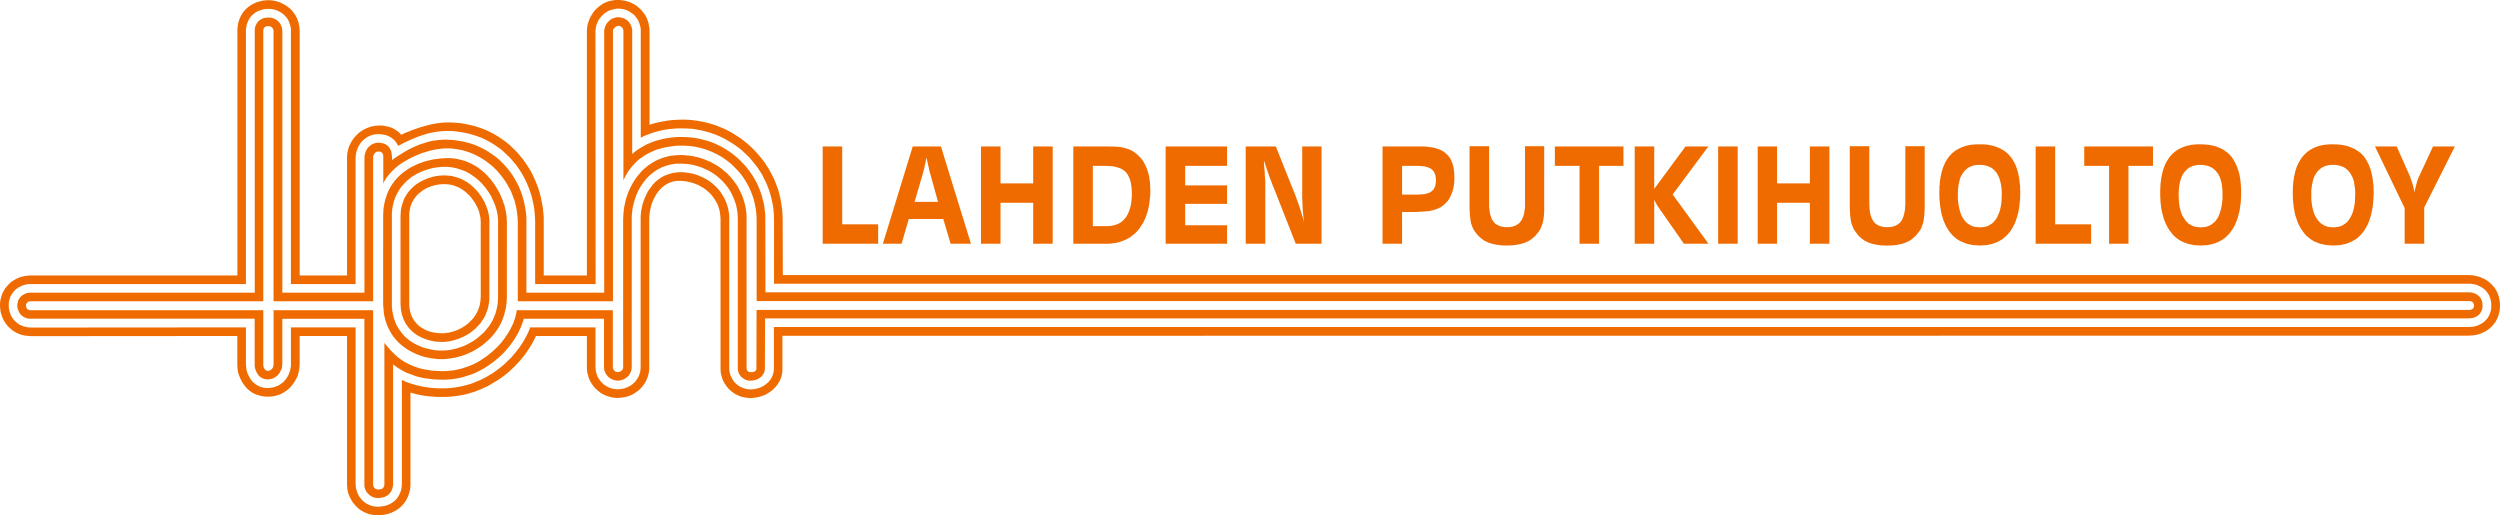 <svg xmlns="http://www.w3.org/2000/svg" width="465.302" height="95.911" viewBox="0 0 465.302 95.911"><path id="Path_1" data-name="Path 1" d="M81.689,62.01l-.553-.058-.522-.088-.524-.116-.523-.175-.495-.233-.465-.262-.466-.291-.2-.175-.2-.2-.2-.175L77.356,60l-.174-.2-.175-.232-.145-.262-.145-.262L76.6,58.78l-.117-.291L76.4,58.2l-.087-.32-.059-.349-.058-.349-.03-.349V39.836l.03-.349.058-.349.059-.32.087-.32.087-.32.117-.291.145-.291.146-.262.145-.262.174-.233.176-.262.2-.2.2-.232.233-.2.232-.175.466-.349.523-.319.552-.262.582-.2.582-.176.582-.116.611-.058.639-.029.349.029.349.028.349.059.349.058.32.116.319.116.32.117.32.145.291.176.291.174.291.2.262.2.262.233.232.232.262.232.233.262.406.523.378.553.32.582.291.582.2.583.145.611.059.292.058.29v.292l.029.262V55.259l-.029.378-.029.379-.058.349-.059.349-.088.349-.116.321-.116.319-.145.32-.174.32-.175.291-.175.262-.2.292-.232.262-.232.233-.233.262-.262.233-.262.2-.262.2-.291.2-.291.175-.291.174-.319.145-.292.145-.32.117-.319.116-.32.088-.32.087-.349.088-.319.029-.349.058-.32.029h-.32Zm.727-29.361-.378.029-.379.029-.378.058-.379.059-.349.087-.378.117-.349.087-.378.145-.349.146-.32.145-.349.175-.32.175-.32.2-.32.2-.29.233-.291.262-.262.262-.262.262-.262.291-.232.292-.2.319-.2.32-.2.349-.145.379-.146.378-.116.379-.117.408-.086.407-.059.436-.029.466-.028.436V56.452l.028.466.029.466.059.435.086.437.088.378.145.408.116.349.175.349.175.349.175.32.232.291.2.292.233.262.262.262.262.233.261.232.291.2.291.2.291.176.32.145.32.176L78.9,63l.32.116.32.116.669.175.669.145.669.059.669.029h.379L83,63.611l.378-.059.408-.058.406-.088.378-.116.408-.116.378-.117.378-.174.379-.146.378-.2.379-.2.349-.2.349-.233.32-.262.32-.262.32-.262.291-.32.29-.291.292-.32.232-.349.232-.349.233-.349.2-.378.175-.408.145-.408.145-.407.116-.436.087-.436.059-.436.059-.466V40.884l-.029-.349L91,40.156l-.058-.349-.088-.349-.087-.379-.145-.349-.116-.378L90.327,38l-.145-.378-.2-.349-.2-.349-.2-.349-.262-.349-.232-.319-.262-.32-.291-.321-.291-.29-.32-.292-.319-.291-.32-.233-.349-.262-.378-.2-.349-.2-.407-.2-.379-.145L85.005,33l-.437-.117-.435-.116-.436-.058-.466-.029-.436-.029ZM81.4,65.211l-.407-.029-.378-.059-.408-.088L79.8,64.95l-.407-.088-.407-.116-.407-.145-.378-.145-.379-.176-.378-.174-.379-.2-.378-.233-.349-.232-.349-.262-.32-.262-.319-.291-.291-.32-.291-.349-.262-.349-.262-.349-.232-.407-.233-.408-.174-.407-.175-.466-.145-.466-.116-.494-.116-.495-.059-.524-.059-.552v-17.4l.059-.553.059-.523.116-.5.116-.494.145-.466.175-.466.2-.436.232-.407.232-.408.262-.407.29-.349.292-.349.319-.321.32-.319.349-.292.349-.29.378-.262.378-.233.408-.233.407-.2.407-.174.407-.175.436-.145.436-.145.436-.117.436-.116.435-.059.437-.058.436-.059.435-.029h1.018l.553.058.552.088.524.116.494.145.495.176.494.174.466.233.436.232.435.292.408.291.407.291.378.32.379.349.349.349.319.379.32.378.29.408.292.407.262.408.232.407.2.437.2.436.175.408.174.435.146.437.116.436.087.436.088.408.028.407.059.436V55.259l-.028.582-.03.583-.086.552-.117.524-.116.523-.175.495-.2.495-.2.466-.232.436-.262.436-.292.437-.32.378-.319.408-.32.349-.378.349-.378.32-.379.32-.407.291-.407.292-.407.232-.436.233-.436.232-.436.2-.466.175-.466.145-.435.145-.466.116-.466.088-.465.087-.466.059-.466.028h-.843Zm1.4-35.762-.552.028-.552.058-.523.059-.552.087-.524.117-.523.115-.523.146-.495.174-.523.176-.466.2-.495.232-.465.233-.466.262-.436.292-.407.29-.436.321-.378.349-.379.349-.349.379-.349.407-.32.436-.29.437-.262.465-.233.466-.232.525-.175.523-.175.553-.145.552-.117.611-.087.612-.029.639-.029.64V56.452l.029.669.058.64.058.64.117.582.145.583.175.552.2.524.233.523.262.466.262.466.291.437.32.407.349.407.349.379.379.349.378.32.406.291.408.291.435.262.437.233.465.232.437.2.466.175.465.175.465.145.495.116.466.088.465.087.466.059.495.058.465.029h.96l.523-.058.523-.059.524-.087.523-.088.552-.145.523-.145.524-.175.523-.2.494-.233.524-.232.495-.292.494-.291.466-.32.465-.32.436-.379.436-.378.408-.379.406-.436.379-.436.349-.466.349-.495.291-.495.291-.524.262-.552.2-.582.2-.583.145-.611.145-.611.088-.64.058-.669.029-.7V41.2l-.029-.466-.029-.466-.058-.466-.088-.495-.116-.495-.116-.524-.175-.495-.175-.523-.2-.495-.232-.524-.232-.495-.291-.495-.291-.494-.291-.466-.349-.466-.349-.466-.407-.436L90.53,32.5l-.435-.407-.436-.379-.466-.349L88.7,31.02l-.494-.292-.524-.291-.552-.232-.553-.233-.582-.174-.61-.146-.611-.117-.669-.086-.64-.03Zm70.319-2.183v18.1h10.324V41.757h-6.69V27.266Zm18.5,5.53.087-.321.116-.378.088-.379.116-.436.088-.466.116-.466.087-.523.116-.524.088.436.116.466.087.436.117.465.087.466.116.466.145.494.145.525,1.25,4.51h-4.362Zm-1.744-5.53-5.556,18.1H167.8l1.339-4.6h6.426l1.367,4.6h3.781l-5.584-18.1Zm22.422,0v6.868h-6.079V27.266h-3.635v18.1h3.635V37.742h6.079v7.623h3.634v-18.1ZM203.4,30.875h2.3l.639.028.611.029.552.088.495.145.465.145.407.2.175.117.175.145.175.116.145.145.262.32.2.378.2.408.175.495.116.523.088.553.058.64.029.669-.029.727-.058.7-.088.641-.145.582-.175.552-.2.495-.116.232-.146.233-.116.2-.145.2-.174.175-.145.175-.175.174-.175.145-.2.145-.176.116-.232.117-.2.087-.466.176-.524.115-.523.059-.582.029H203.4Zm2.675-3.609h-6.31v18.1h6.485l.465-.029.466-.058.436-.059.436-.087.407-.116.407-.146.379-.145.378-.174.379-.2.348-.2.32-.262.319-.233.32-.29.291-.292.291-.32.262-.349.233-.349.232-.379.232-.379.175-.407.2-.407.145-.466.176-.437.116-.495.116-.494.087-.495.087-.524.059-.552.059-.553.028-.583V35.3l-.028-.669-.029-.64-.088-.612-.087-.581-.145-.583-.174-.524-.176-.524-.232-.466-.232-.466-.262-.407-.291-.378-.32-.349-.349-.32-.349-.291-.407-.292-.436-.233-.378-.174-.437-.145-.406-.116-.466-.116-.524-.059-.61-.058-.727-.029Zm10.876,0v18.1h11.429V41.932h-7.794V37.946h7.794V34.511h-7.794V30.875h7.794V27.266Zm25.417,0v9.6l.029.669.029.64.028.669.059.669.059.639.087.669.088.64-.2-.756-.232-.757-.233-.756-.262-.815-.262-.756-.291-.787-.291-.814-.348-.815-3.17-7.944h-5.612v18.1H235.5V33.93l-.029-.583-.059-.639-.028-.669-.058-.728-.059-.727-.029-.727.175.494.175.553.175.552.232.611.2.641.262.669.262.7.262.727.145.233.029.116,4.014,10.214h4.8v-18.1Zm18.583,3.609h3l.436.028.378.029.349.028.32.088.32.088.262.116.232.116.233.145.174.175.175.2.116.2.117.262.086.262.059.291.029.32.028.349-.028.349-.029.291-.059.291-.086.262-.117.232-.116.233-.175.174-.174.176-.2.145-.233.145-.29.088-.292.088-.32.087-.378.029-.378.029-.436.028h-3Zm3.432-3.609h-7.067v18.1h3.635V39.458h2.56l.959-.058.843-.059.7-.058.61-.145.552-.145.495-.2.407-.2.32-.2.29-.233.292-.262.262-.262.232-.262.2-.321.174-.291.176-.349.145-.349.145-.379.116-.379.088-.407.087-.437.059-.465.028-.466v-.495l-.028-.728-.059-.7-.116-.641-.175-.582-.087-.262-.117-.262-.116-.233-.145-.232-.145-.2-.145-.2-.175-.176-.2-.174L269,28.458l-.2-.145-.2-.145-.233-.145-.262-.117-.262-.116-.29-.088-.292-.116-.639-.145-.669-.088-.756-.087Zm25.01,0v3.609h4.594v14.49h3.636V30.875h4.536V27.266Zm24.312,0-5.816,7.886V27.266h-3.636v18.1h3.636V37.131l.086.233.117.232.145.262.116.233.145.232.175.262.175.232.174.262,4.391,6.285h4.567l-6.66-9.165,6.63-8.934Zm6.078,18.1h3.636v-18.1h-3.636Zm17.071-18.1v6.868h-6.108V27.266h-3.606v18.1h3.606V37.742h6.108v7.623h3.634v-18.1Zm42.022,0v18.1H389.2V41.757h-6.69V27.266Zm9.044,0v3.609h4.624v14.49h3.606V30.875h4.566V27.266Zm64.91,0-2.472,5.326-.175.349-.145.379-.145.407-.116.408-.116.407-.088.408-.116.436-.058.466-.088-.407-.087-.408-.087-.407-.116-.408-.146-.436-.145-.408-.144-.436L448.4,32.5l-2.326-5.238h-4.042l5.525,11.465v6.635H451.2V38.614l5.7-11.349Zm-168.992-.058V38.469l-.059.495-.058.466-.088.436-.116.408-.145.349-.175.349-.2.262-.2.262-.262.2-.262.174-.291.145-.349.117-.348.087-.379.059h-.843l-.378-.059-.378-.087-.32-.117-.29-.145L278.4,41.7l-.232-.2-.2-.262-.2-.262-.175-.321-.116-.378-.117-.379-.086-.436-.058-.495-.059-.495V27.208H273.51V38.44l.028.96.059.814.087.7.088.583.175.495.2.494.116.233.146.232.145.2.145.2.233.29.262.292.262.232.262.232.32.233.291.2.319.145.349.175.348.116.408.117.378.086.436.088.436.059.465.058h.466l.495.029.494-.029h.495l.466-.058.435-.059.437-.088.378-.086.378-.117.378-.116.349-.175.32-.145.32-.2.29-.233.292-.232.262-.232.232-.292.233-.29.174-.2.145-.232.145-.2.117-.262.2-.495.176-.495.116-.611.088-.7.058-.786V27.208Zm70.784,0V37.916l-.029.553-.028.495-.088.466-.088.436-.116.408-.145.349-.145.349-.2.262-.2.262-.262.2-.262.174-.32.145-.319.117-.379.087-.378.059h-.815l-.407-.059-.349-.087-.349-.117-.29-.145-.263-.174-.262-.2-.2-.262-.174-.262-.175-.321-.145-.378-.117-.379-.086-.436-.059-.495-.029-.495-.028-.553V27.208h-3.636V38.44l.028.96.059.814.087.7.115.583.175.495.2.494.261.466.321.409.2.29.262.292.262.232.262.232.32.233.291.2.32.145.349.175.349.116.378.117.407.086.436.088.436.059.466.058h.465l.524.029.494-.029h.466l.466-.058.436-.059.435-.088.408-.086.378-.117.349-.116.349-.175.319-.145.292-.2.32-.233.262-.232.262-.232.262-.292.232-.29.145-.2.175-.232.145-.2.116-.262.2-.495.174-.495.117-.611.087-.7.058-.786.03-.93V27.208Zm13.406,15.073-.465-.059-.435-.116-.379-.175-.2-.116-.175-.116-.174-.116-.176-.145-.319-.321-.262-.378-.262-.408-.2-.436-.174-.524-.145-.523-.116-.583-.087-.639-.059-.67v-1.4l.059-.611.087-.582.116-.553.117-.495.174-.437.232-.407.233-.378.262-.32.32-.291.32-.262.349-.175.407-.174.408-.088.465-.088h.989l.466.088.435.088.408.174.378.175.349.262.29.291.292.32.232.378.2.407.174.437.145.495.116.553.088.582.058.611v.669l-.029.727-.028.67-.088.611-.116.582-.145.552-.2.495-.2.466-.232.408-.291.378-.291.321-.175.145-.174.116-.175.116-.174.116-.378.175-.436.116-.437.059-.494.029Zm.378-15.422h-.465l-.436.028-.436.03-.407.058-.407.088-.378.086-.379.117-.349.146-.349.145-.349.175-.291.175-.32.2-.291.233-.262.233-.262.262-.233.262-.232.291-.2.32-.2.32-.175.319-.145.379-.175.378-.116.379-.145.435-.087.437-.116.437-.058.465-.088.495-.028.495-.058.524v.552l-.03.552.03.583v.582l.058.553.059.523.058.524.088.495.087.495.116.466.145.436.116.437.175.407.175.408.174.378.233.349.2.349.233.319.262.32.262.291.262.262.291.232.291.232.32.2.349.2.349.145.349.145.378.145.378.088.408.087.406.088.437.029.435.028.436.029.436-.029.436-.028.436-.029.407-.088.379-.087.378-.088.378-.145.349-.145.349-.174.32-.176.319-.2.292-.232.29-.262.292-.262.262-.291.262-.321.232-.32.2-.349.2-.349.2-.379.175-.407.145-.407.145-.437.145-.466.116-.466.088-.466.088-.523.058-.495.058-.553.058-.552v-.553l.029-.582-.029-.553v-.552l-.058-.524-.058-.495-.058-.495-.088-.466-.088-.436-.116-.436-.116-.407-.145-.408-.145-.379-.174-.349-.2-.349-.175-.32-.232-.32-.233-.291-.232-.262-.262-.262-.262-.233-.291-.2-.32-.2-.32-.2-.319-.145-.349-.145-.379-.146-.378-.117-.378-.086-.436-.088-.407-.058-.436-.03-.465-.028Zm40.714,15.422-.465-.059-.407-.116-.407-.175-.175-.116-.2-.116-.174-.116-.145-.145-.32-.321-.262-.378-.262-.408-.232-.436-.176-.524-.145-.523-.117-.583-.087-.639-.029-.67-.028-.727.028-.669.029-.611.087-.582.117-.553.145-.495.176-.437.2-.407.233-.378.291-.32.291-.291.32-.262.378-.175.378-.174.436-.088.437-.088h.988l.465.088.436.088.407.174.378.175.349.262.32.291.261.32.262.378.2.407.174.437.146.495.116.553.058.582.058.611v1.4l-.058.67-.088.611-.116.582-.145.552-.174.495-.2.466-.232.408-.291.378-.32.321-.32.262-.378.232-.378.175-.408.116-.465.059-.465.029Zm.408-15.422h-.466l-.436.028-.435.03-.408.058-.407.088-.378.086-.379.117-.378.146-.32.145-.349.175-.32.175-.291.2-.291.233-.262.233-.262.262-.232.262-.232.291-.2.32-.2.32-.174.319-.176.379-.145.378-.145.379-.116.435-.117.437-.087.437-.088.465-.058.495-.059.495-.029.524-.028.552v1.135l.028.582.029.553.059.523.058.524.088.495.116.495.116.466.116.436.145.437.175.407.175.408.175.378.232.349.2.349.262.319.232.32.262.291.262.262.291.232.291.232.32.2.349.2.32.145.378.145.349.145.408.088.378.087.436.088.407.029.436.028.466.029.435-.029.436-.028.407-.029.408-.088.406-.087.378-.088.349-.145.379-.145.319-.174.349-.176.291-.2.319-.232.292-.262.262-.262.29-.291.233-.321.232-.32.233-.349.2-.349.175-.379.175-.407.174-.407.146-.437.116-.466.116-.466.117-.466.058-.523.087-.495.059-.553.029-.552.029-.553V35.3l-.029-.552-.029-.524L417,33.726l-.058-.495-.086-.466-.088-.436-.116-.436-.145-.407-.146-.408-.145-.379-.175-.349L415.863,30l-.2-.32-.2-.32-.232-.291-.233-.262-.261-.262-.292-.233-.29-.2-.292-.2-.319-.2-.349-.145-.349-.145-.349-.146-.378-.117-.408-.086-.406-.088-.437-.058-.436-.03-.435-.028Zm24.282,15.422-.465-.059-.407-.116-.407-.175-.175-.116-.2-.116-.174-.116-.145-.145-.32-.321-.291-.378-.232-.408-.232-.436-.176-.524-.145-.523-.117-.583-.087-.639-.058-.67v-1.4l.058-.611.087-.582.117-.553.116-.495.174-.437.232-.407.233-.378.262-.32.319-.291.32-.262.349-.175.407-.174.408-.088.466-.088h.988l.466.088.436.088.407.174.378.175.349.262.291.291.291.32.232.378.233.407.174.437.146.495.086.553.088.582.059.611v.669l-.029.727-.029.67-.088.611-.116.582-.145.552-.174.495-.232.466-.233.408-.262.378-.32.321-.349.262-.349.232-.378.175-.436.116-.436.059-.465.029Zm.408-15.422h-.466l-.436.028-.435.03-.437.058-.407.088-.378.086-.379.117-.348.146-.349.145-.319.175-.32.175-.291.2-.291.233-.262.233-.262.262-.232.262-.233.291-.2.32-.2.32-.175.319-.175.379-.174.378-.116.379-.145.435-.088.437-.116.437-.059.465-.087.495-.029.495-.058.524v.552l-.029.552.029.583v.582l.058.553.059.523.058.524.088.495.087.495.116.466.145.436.145.437.145.407.175.408.2.378.2.349.232.349.233.319.232.32.262.291.291.262.291.232.291.232.319.2.32.2.349.145.378.145.349.145.408.088.378.087.435.088.408.029.436.028.466.029.435-.029.436-.028.407-.029.408-.088.406-.087.378-.088.349-.145.349-.145.349-.174.32-.176.32-.2.319-.232.292-.262.262-.262.262-.291.262-.321.232-.32.2-.349.2-.349.2-.379.175-.407.146-.407.145-.437.145-.466.087-.466.116-.466.088-.523.059-.495.058-.553.028-.552.03-.553.029-.582-.029-.553v-.552l-.059-.524-.058-.495-.059-.495-.088-.466-.087-.436-.116-.436-.116-.407-.146-.408L440.9,30.7l-.175-.349L440.554,30l-.2-.32-.2-.32-.232-.291-.233-.262-.262-.262-.291-.233-.291-.2-.291-.2-.319-.2-.349-.145-.348-.145-.349-.146-.378-.117-.408-.086-.406-.088-.408-.058-.435-.03-.466-.028ZM114.086,56.074V5.645l.058-.174.087-.146.145-.145.146-.145.174-.116.175-.058.2-.059.145.028.175.03.175.086.145.117.145.145.088.175.086.233V33.551l.2-.407.2-.408.2-.349.232-.379.233-.349.262-.32.232-.319.262-.292.291-.291.262-.291.291-.262.291-.262.32-.232.32-.2.319-.233.32-.2.669-.349.7-.32.726-.291.756-.2.786-.2.784-.116.815-.117.814-.058h.756l.728.029.727.059.7.087.7.146.7.174.669.2.639.233.64.262.64.291.582.32.61.349.553.378.552.408.524.436.494.466.495.495.465.494.437.525.406.552.378.582.349.582.32.612.291.639.262.641.232.639.2.67.146.7.145.7.088.7.058.727.029.727v15.1H459.718l.175.059.175.058.145.088.087.116.087.145.059.2v.378l-.028.145-.088.116-.088.117-.116.116-.174.059-.233.058H140.812l-.028,10.912v.176l-.088.145-.088.117-.116.087-.145.059-.145.058-.176.029h-.494l-.145-.059-.145-.087-.116-.087-.087-.145-.059-.146-.029-.145V40.1l-.058-.64-.088-.611-.116-.611-.145-.583-.175-.582-.2-.552-.232-.553-.262-.523-.262-.525-.319-.523-.349-.466-.349-.466L136.013,33l-.407-.436-.407-.408-.466-.378L134.3,31.4l-.494-.349-.495-.32-.524-.291-.523-.291-.552-.233-.552-.232-.552-.2-.582-.175-.611-.145-.582-.116-.61-.088-.639-.058-.612-.058-.639.028-.61.029-.582.058-.582.088-.553.145-.552.145-.524.2-.495.2-.494.233-.466.291-.465.291-.436.291-.407.349-.407.349-.379.378-.348.408-.349.407-.321.437-.291.436-.291.466-.261.466-.233.466-.232.495-.2.524-.174.495-.176.523-.116.524-.116.524-.116.552-.058.524-.059.552-.028.524-.029.552V68.382l-.028.176-.059.174-.088.146-.145.116-.145.116-.176.059-.174.058-.175.029-.175-.029-.174-.029-.175-.087-.116-.116-.117-.146-.087-.145-.058-.145-.029-.176V57.733H96.172l-.059.466L96,58.693l-.116.466-.175.495-.174.495-.233.495-.232.466L94.8,61.6l-.291.494-.32.466-.319.466-.349.466-.379.466-.407.436-.436.436-.436.407-.465.408-.466.379-.495.378-.523.349L89.4,67.1l-.553.319-.552.292-.582.262-.611.233-.582.2-.64.2-.61.146-.64.145-.669.088-.669.058-.668.029h-.641l-.581-.029-.582-.028-.582-.059-.523-.087-.523-.088-.495-.088-.466-.116-.465-.145-.437-.145-.406-.145-.408-.175-.378-.174-.349-.176-.349-.174-.319-.2-.612-.408-.552-.436-.524-.466-.436-.437-.407-.435-.378-.437-.349-.407-.32-.408V90.265l-.058.232-.088.175-.116.175-.174.117-.2.087-.262.029-.292.028-.2-.028-.176-.059-.145-.087-.145-.116-.088-.146L69.5,90.5l-.058-.175V57.733H50.921V67.771L50.892,68l-.029.2-.087.232-.116.175-.175.175-.175.116-.2.088-.233.029h-.116l-.116-.029-.088-.029-.087-.059-.175-.145-.116-.176-.088-.174-.058-.233-.028-.2V57.733H5.555l-.2-.059-.175-.087L5.06,57.5l-.087-.146-.088-.145-.028-.174v-.349l.028-.145.088-.116.087-.117.116-.087.146-.088.2-.029.2-.028H49V5.617l.028-.2.088-.145.087-.145.116-.116.175-.088.2-.058h.436l.2.058.145.088.145.086.116.146.087.175.059.175.029.233V56.074H69.446V29.186l.058-.233.088-.2.116-.2.145-.145.175-.116.087-.059.116-.029h.379l.145.029.116.029.088.058.087.059.087.058.059.087.029.088.087.2.029.262v5.063l.2-.408.232-.407.262-.379.291-.349.291-.349.319-.349.32-.32.349-.32.349-.292.378-.29.378-.262.408-.262.813-.466.814-.436.873-.379.843-.349.843-.262.814-.232.785-.176.756-.116.7-.087L83,27.615h.669l.669.059.669.087.639.117.64.145.639.2.61.2.611.262.611.292.552.29.582.349.523.349.524.407.523.408.494.436.466.466.436.495.407.495.408.524.378.552.348.552.32.583.319.582.262.611.233.64.232.611.174.669.145.64.116.669.088.7.058.669.03.7v14.7ZM114.958,3.2l-.262.029-.232.058-.262.087-.233.088-.2.116-.233.145-.174.176-.175.174-.175.175-.145.2-.117.232-.087.2-.088.233-.058.232-.059.233V54.473H97.975V40.593l-.058-.757-.088-.756-.145-.756-.145-.727-.2-.728-.2-.7-.262-.7-.291-.7-.32-.64-.348-.641-.378-.639-.408-.611-.436-.583-.465-.553-.466-.523-.524-.523-.523-.495-.582-.466-.582-.408-.61-.407-.611-.379-.669-.349-.669-.32-.7-.291-.7-.232-.727-.2-.756-.175-.785-.145-.786-.116-.786-.059-.814-.028-.64.028-.639.029-.61.087-.612.088-.61.145-.611.174-.61.2-.611.2-.61.262-.641.29-.61.292-.611.349-.639.378-.64.407-.639.408-.64.466v-.379l-.029-.407-.028-.262-.029-.262-.059-.262-.087-.262-.145-.232-.145-.262-.174-.233-.262-.2-.262-.175-.349-.145-.378-.088-.466-.058h-.29l-.292.029-.262.087-.262.087-.232.116-.232.146-.2.175-.2.174-.174.2-.145.233-.145.232-.088.262-.087.262-.058.262-.059.29V54.473H52.55V5.821l-.029-.292-.028-.291L52.4,4.976l-.087-.233L52.2,4.511l-.116-.2-.175-.2-.145-.175-.2-.145-.2-.145-.2-.117-.232-.086-.232-.088-.233-.059-.262-.029h-.262l-.406.029-.379.059-.2.058-.175.088-.175.087-.174.088-.146.116-.174.145-.117.145-.145.145-.088.176-.116.2-.088.2-.058.2-.059.232-.029.2V54.473H5.467l-.262.03-.262.058-.232.088-.2.116-.232.116L4.1,55l-.175.145-.145.175-.145.175-.116.2-.117.2-.058.233-.059.233-.058.232v.495l.029.232.059.2.086.233.088.2.116.232.116.175.145.2.175.145.2.174.2.117.233.116.232.088.262.087.291.029H47.4v8.788l.059.378.086.292.116.32.176.349.232.349.145.176.174.145.175.145.233.117.2.087.262.088.29.029.292.028h.262l.262-.058.232-.059.2-.058.2-.088.2-.116.175-.117.174-.145.292-.292.232-.319.174-.349L52.4,68.7l.059-.232.029-.233L52.52,68l.029-.233V59.333H67.818V90.382l.028.233.059.232.088.233.087.233.116.2.145.2.175.175.174.174.175.145.2.145.233.116.232.088.262.088.262.028.29.029.292-.029.29-.028.292-.059.262-.058.262-.117.232-.116.2-.145.2-.145.174-.2.145-.2.145-.2.116-.262.088-.262.059-.291.058-.292V67.83l.378.262.379.291.435.262.437.262.465.262.495.232.523.2.552.2.553.2.61.175.639.145.669.117.7.087.756.087.756.029.814.029h.292l.7-.029.7-.058.669-.088.669-.116.669-.145.64-.2.611-.2.639-.2.582-.262.61-.292.553-.291.582-.32.523-.349.523-.349.523-.378.495-.407.495-.408.435-.407.466-.437.408-.466.406-.465.379-.466.349-.466.349-.494.32-.495.29-.5.292-.495.232-.523.233-.495.2-.524.175-.495.174-.523h14.919v9.049l.029.233.028.262.059.232.088.2.116.233.117.2.174.2.145.174.175.145.2.145.2.117.232.116.232.088.233.059.262.058h.494l.262-.058.262-.059.232-.059.233-.116.2-.116.2-.146.2-.145.175-.174.145-.2.117-.2.116-.233.086-.2.088-.262.029-.262.029-.262V40.3l.029-.466.058-.466.059-.495.087-.466.116-.465.116-.466.146-.466.232-.67.291-.669.32-.612.378-.611.378-.552.436-.553.466-.494.494-.437.553-.435.552-.379.292-.146.319-.174.291-.145.32-.116.319-.117.349-.116.349-.088.348-.087.349-.059.349-.059.379-.028h.93l.553.028.523.03.552.087.523.087.494.145.524.146.494.174.466.2.466.2.466.232.465.262.436.292.407.291.407.32.378.349.379.349.349.378.32.379.32.408.291.407.262.436.262.466.2.466.2.466.175.495.175.494.116.525.088.494.087.553.029.523.029.553v28.11l.058.232.059.233.087.232.117.2.116.175.145.2.174.145.175.145.2.145.2.116.2.088.232.059.233.058h.756l.232-.058.233-.059.232-.059.2-.087.232-.117.175-.116.2-.145.175-.145.146-.175.116-.2.116-.175.116-.232.058-.2.029-.262.029-.233.029-9.312H459.427l.291-.029.291-.028.262-.029.232-.088.233-.087.232-.117.175-.116.2-.145.146-.174.145-.176.116-.2.116-.2.088-.232.058-.233.028-.262v-.582l-.028-.292-.088-.262-.086-.233-.117-.232-.116-.2-.175-.176-.175-.145-.175-.145-.2-.145-.2-.087-.232-.088-.232-.058-.233-.059-.262-.029H142.469l-.028-13.5V40.1l-.088-.815-.087-.786-.145-.786-.2-.757-.2-.756-.262-.728-.29-.727-.32-.7-.379-.669-.378-.669-.436-.611-.435-.611-.5-.611-.522-.553-.523-.553-.553-.495-.61-.494-.611-.466-.64-.407-.639-.408-.669-.349-.7-.348-.727-.292-.726-.262-.756-.2-.756-.2-.785-.146-.786-.116-.785-.059-.814-.028h-.843l-.611.028-.582.059-.611.087-.582.088-.581.116-.552.145-.553.145-.552.175-.553.233-.523.2-.524.262-.494.291-.494.291-.495.32-.465.349-.437.378V5.557l-.058-.29-.059-.262-.116-.262-.116-.232-.117-.233-.174-.2-.175-.174-.174-.146-.2-.145-.233-.116-.2-.117-.232-.058-.232-.059-.233-.028L115.1,3.2Zm-4.1,49.672-.03-47.053.03-.379.058-.378L111,4.685l.145-.378.145-.349.2-.349.232-.32L111.992,3l.292-.291.29-.262.349-.232.349-.2.378-.145.408-.117.407-.087L114.9,1.6h.2l.379.029.407.058.378.088.378.116.349.175.349.2.32.232.32.233.262.291.262.349.233.349.175.379.145.408.116.435.087.437V25.637l.814-.408.843-.32.844-.291.843-.233.9-.2.873-.145.93-.088.9-.059h.9l.9.03.9.058.873.145.843.145.843.232.814.233.814.292.786.319.785.379.727.407.728.437.7.466.7.495.64.523.611.583.61.582.553.64.522.639.524.669.465.7.436.728.379.756.378.757.32.814.291.787.232.843.2.844.175.844.116.873.058.9.029.9v11.9H459.864l.378.058.378.059.379.116.348.145.349.175.349.2.292.232.29.262.262.321.233.319.2.379.145.407.117.407.087.466v.959l-.058.437-.116.407-.146.379-.174.349-.2.321-.262.32-.262.262-.291.262-.349.2-.349.175-.378.175-.378.116-.407.087-.436.03-.436.028H144.04v7.711l-.028.408-.059.407-.116.379-.145.349-.175.349-.232.321-.233.29-.291.262-.291.232-.32.233-.349.175-.378.175-.379.116-.378.088-.407.086-.407.03h-.407l-.407-.059-.379-.088-.378-.116-.378-.175-.349-.174-.32-.233-.291-.262-.262-.262-.232-.319-.2-.321-.176-.349-.145-.349-.117-.407-.059-.379-.028-.408V40.244l-.029-.436-.087-.466-.058-.435-.117-.437-.145-.436-.145-.407-.174-.408-.176-.379-.232-.378-.233-.379-.232-.349-.262-.349-.29-.321-.292-.319-.319-.292-.32-.291-.349-.262-.348-.262-.378-.232-.379-.2-.378-.2-.407-.175-.407-.175-.408-.145-.435-.145-.436-.088-.437-.087-.465-.059-.436-.059-.465-.028h-.466l-.582.059-.582.087-.553.145-.523.175-.523.2-.495.262-.466.32-.435.32-.408.379-.378.407-.349.466-.349.466-.29.495-.262.552-.262.553-.2.582-.146.407-.087.408-.087.407-.088.408-.058.407-.029.407-.029.409V68.354l-.029.436-.058.407-.116.408-.146.379-.174.349-.232.349-.233.32-.291.291-.291.262-.349.232-.349.2-.378.145-.378.145-.408.088-.407.058-.436.028-.407-.028-.407-.058-.407-.088-.378-.145-.349-.175-.349-.2-.32-.233-.291-.262-.262-.291-.232-.32-.233-.349-.175-.349-.116-.379-.116-.379-.058-.407-.03-.408v-7.45H98.673l-.2.553-.232.524-.262.524-.291.523-.291.524-.319.495-.349.524-.379.494-.378.495-.407.466-.407.495-.466.437-.465.466-.466.435-.495.408-.523.407-.523.379-.524.378-.582.349-.552.32-.611.321-.582.291-.64.262-.611.262-.639.232-.669.176-.669.174-.669.146-.7.116-.7.087-.7.059-.727.029h-.9l-.581-.029-.552-.029-.524-.058-1.046-.145-.959-.176-.9-.232-.843-.262-.815-.291-.726-.349V89.975l-.029.495-.059.495-.116.435-.145.408-.2.379-.2.349-.262.349-.29.291-.32.262-.349.233-.349.175-.407.175-.408.116-.407.088-.465.058-.437.03-.465-.03-.465-.058-.408-.117-.378-.174-.378-.175-.349-.233-.32-.262L67.323,93l-.262-.321-.232-.32-.175-.349-.175-.349-.116-.379-.088-.379-.058-.378-.029-.378V60.933H54.149v7.188l-.059.349-.058.349-.116.378-.088.233-.087.262-.145.262-.145.262-.175.262-.2.233-.2.262-.262.233-.262.2-.292.2-.29.175-.349.145-.349.116-.378.088-.408.058-.435.029h-.262l-.262-.029-.233-.028-.232-.059-.435-.116-.379-.175-.349-.2-.319-.233-.292-.262-.232-.262-.232-.291-.175-.292-.145-.29-.146-.262-.174-.495-.117-.407-.028-.262-.029-.292L45.774,68V60.933l-40.016.03-.466-.03-.466-.086-.435-.088-.408-.175-.378-.175-.32-.232-.319-.262-.291-.262-.233-.291-.232-.349-.175-.32-.145-.349-.116-.378-.088-.379-.059-.379v-.785l.059-.408.116-.379.116-.378.175-.349.2-.32L2.53,54.3l.262-.291.291-.262.319-.233.349-.174.349-.175.378-.116.407-.116.407-.059H45.774V5.557l.029-.29.058-.321.059-.349.117-.349.145-.349.175-.321.175-.291L46.763,3,47,2.764l.232-.2.262-.2.291-.175.291-.145.291-.116.32-.088L49,1.746l.29-.059.32-.028h.727l.407.058.378.088.379.116.378.175.349.2.319.2.32.262.262.292.262.291.232.349.174.378.145.407.116.408.088.466V52.873h12.04V29.419l.029-.466.058-.436.117-.436.145-.407.176-.408.232-.379.232-.349.291-.319.32-.292.349-.262.349-.232.407-.175.408-.145.435-.087.436-.059h.466l.378.03.349.058.32.059.29.087.292.116.232.117.262.145.2.145.2.145.175.175.174.175.145.175.262.378.2.378,1.222-.639,1.193-.553.581-.232.552-.232.552-.2.552-.175.524-.175.523-.145.552-.116.495-.088L81.4,24.5l.523-.058.495-.028.523-.03h.9l.9.059.843.116.872.145.815.176.814.232.785.262.786.29.726.349.727.379.7.408.669.465.669.466.611.524.582.552.581.553.524.611.523.611.466.64.466.7.407.67.378.727.349.727.319.756.292.787.262.785.2.815.175.815.145.815.088.844.059.843.029.873V52.873ZM114.58,0l-.291.029-.32.059-.291.058L113.388.2l-.262.087-.291.116-.262.116-.262.117-.232.145-.233.175-.232.145-.436.378-.407.379-.349.435-.29.466-.292.495-.2.495-.174.495-.145.524-.059.523-.028.525V51.273H101.2V40.419l-.087-.932-.087-.9-.176-.932-.174-.873-.232-.9-.262-.843-.32-.873-.349-.815-.378-.815-.407-.785-.466-.756-.495-.728-.523-.728-.552-.669-.582-.669-.639-.611-.639-.611-.669-.553-.727-.523-.727-.495-.785-.466-.785-.407-.815-.379-.843-.319-.873-.292-.9-.232-.9-.2-.931-.176-.959-.086-.989-.059H82.94l-.785.059-.9.115-.959.175-1.047.262-1.1.32-1.134.378-.582.233-.582.232-.582.233-.582.291-.32-.349-.378-.319-.436-.292-.466-.262-.262-.117-.29-.087-.262-.087-.292-.059-.32-.058-.319-.059-.349-.029h-.669l-.291.029-.32.028-.29.059-.292.058-.29.088-.292.116-.262.088-.523.262-.495.291-.494.349-.407.408-.408.436-.349.466-.291.494-.262.525-.116.262-.088.291-.087.291-.058.291-.059.292-.029.291-.028.32V51.273H55.778V5.821l-.03-.349V5.15l-.058-.32-.059-.291-.058-.291-.088-.291-.116-.291L55.283,3.4l-.145-.262-.145-.262-.145-.233L54.7,2.415l-.349-.437-.408-.407-.435-.349L53.074.931,52.579.669,52.085.437,51.561.262,51.038.145,50.485.059,49.932.029l-.406.029-.437.029-.435.086-.408.117L47.81.407,47.4.582,47,.786l-.408.233-.349.262-.378.32-.32.32-.319.378-.262.437-.231.436-.2.495-.175.552-.087.466-.059.437-.029.378V51.273H5.729l-.582.029-.582.088-.552.116-.524.174L3,51.913,2.5,52.2l-.436.291-.407.379-.349.378-.349.437L.7,54.123l-.262.5-.174.523L.116,55.7l-.059.262-.028.29L0,56.54v.291l.029.523.058.524.116.495.175.523.2.495.262.466.29.437.349.436.408.379.406.349.233.174.262.145.232.146.262.116.292.116.29.116.292.088.29.059.32.058.32.028.349.03.349.029,38.387-.029v5.529l.029.349.029.349.059.407.116.466.262.669.175.379.2.379.262.407.291.378.32.408.407.349.2.175.232.145L47,73.1l.262.145.262.116.291.116.319.088.292.087.349.088.349.028.349.059h.407l.582-.028.582-.088.523-.116.494-.176.466-.2.408-.262.407-.262.349-.291.349-.32.29-.349.262-.349.232-.349.2-.349.2-.349.145-.32.116-.349L55.6,69.2l.087-.466.058-.495.03-.466V62.534H64.59V90.149l.028.523.059.524.116.524.175.494.232.495.262.495.32.436.349.437.378.378.436.379.232.145.233.145.262.145.262.117.262.116.291.116.291.087.291.059.291.058.32.059.319.029h.349l.582-.029.611-.087.552-.117.553-.174.523-.233.524-.262.465-.32.436-.349.2-.2.174-.2.2-.2.145-.233.176-.232L75.641,93l.145-.262.116-.263.117-.29.087-.291.088-.292.087-.29.059-.321.028-.32.029-.349V73.068l.64.175.669.174.7.146.727.116.756.087.785.059.814.058h1.193l.756-.028.727-.058.726-.088.727-.116.7-.117.7-.175.668-.2.669-.2.669-.262.639-.262.61-.292.64-.291.582-.349.581-.349.582-.349.553-.379.552-.407.523-.408.523-.436.495-.466.466-.436.465-.495.436-.466.408-.495.407-.495.406-.524.349-.523.349-.524.321-.524.29-.523.292-.553.261-.552h9.481v6.14l.028.291.029.291.059.262.145.553.175.524.262.494.291.466.32.436.378.407.407.349.436.349.494.291.495.232.523.176.553.145.262.058.29.029.292.029h.29l.582-.029.582-.087.553-.117.552-.2.524-.232.466-.291.466-.32.406-.349.378-.407.349-.437.291-.466.262-.523.2-.524.145-.553.058-.262.029-.291.029-.291V40.8l.029-.7.087-.7.145-.7.174-.669.2-.524.2-.466.233-.436.232-.436.29-.378.262-.349.32-.349.321-.292.349-.262.349-.233.349-.2.378-.146.407-.145.408-.088.407-.058h.814l.378.028.349.029.378.059.348.087.379.087.348.088.349.145.32.116.349.145.321.176.29.174.32.176.291.2.291.232.262.233.262.232.262.262.232.262.2.262.2.29.2.292.175.32.174.291.146.349.116.319.116.349.087.349.059.379.058.349.029.379.03.379V68.848l.028.292.029.291.059.291.145.524.174.523.262.495.291.436.32.437.378.407.407.349.436.32.495.262.494.233.524.174.552.117.292.029.262.029.291.028h.291l.582-.058.552-.087.552-.145.524-.176.494-.2.466-.291.465-.29.407-.349.379-.379.349-.408.292-.436.262-.465.116-.262.087-.262.087-.262.059-.262.058-.262.029-.292.029-.291V62.5l313.788-.028.582-.029.582-.059.553-.116.523-.175.524-.2.465-.262.466-.291.407-.349.407-.379.32-.436.174-.2.146-.233.116-.262.145-.262.088-.262.116-.262.058-.291.088-.291.058-.292.029-.291.029-.32v-.7l-.029-.319-.059-.349-.058-.32-.059-.291-.116-.32-.088-.262-.116-.292-.145-.262-.145-.233-.145-.262-.175-.2-.379-.435-.406-.379-.408-.32-.466-.291-.494-.233-.495-.2-.494-.145-.524-.117-.523-.059-.494-.028H145.7l-.028-10.273-.029-.989-.059-.96-.145-.96-.175-.96-.2-.9-.262-.931-.32-.873-.348-.873-.407-.844-.436-.815-.466-.785-.523-.787-.552-.727-.582-.7-.611-.7-.64-.639-.7-.64-.7-.582-.727-.553L137,25.2l-.786-.495-.814-.436-.843-.407-.873-.349-.872-.32-.9-.262-.931-.232-.93-.175-.96-.145-.988-.088-.959-.029-1.019.029-.668.028-.64.059-.669.086-.669.117-.669.116-.639.146-.64.174-.64.2V5.557l-.028-.349-.058-.32-.058-.291-.059-.32-.087-.292-.088-.262-.116-.29-.116-.262-.145-.262-.145-.232-.175-.233-.349-.466-.378-.378-.436-.379L118.216.9,117.721.64l-.495-.233L116.7.233,116.18.116l-.524-.087L115.1,0Z" fill="#ef6b00"></path></svg>